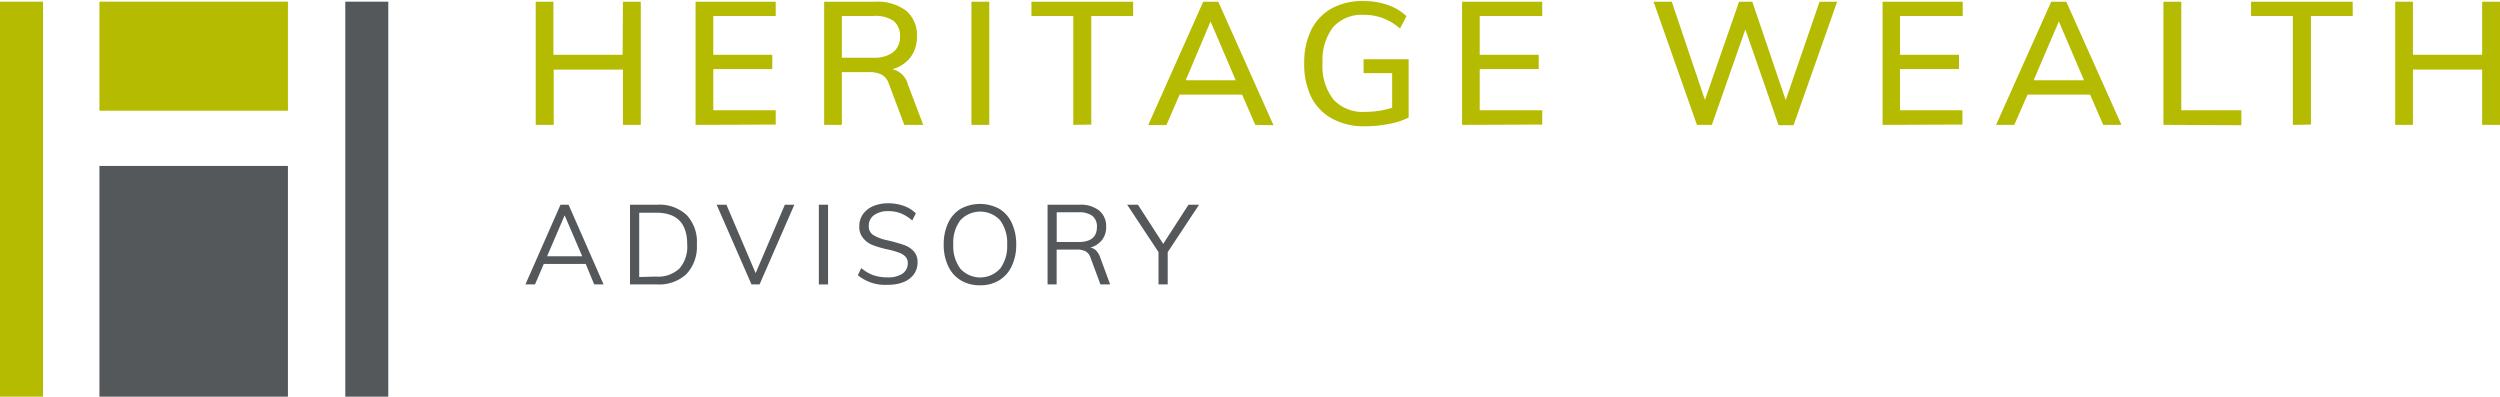<svg id="Layer_1" data-name="Layer 1" xmlns="http://www.w3.org/2000/svg" viewBox="0 0 350 55.53"><rect y="0.23" width="6.02" height="55.3" fill="#b5bb00"/><rect x="48.34" y="0.23" width="6.02" height="55.3" fill="#55585a"/><rect x="13.92" y="23.23" width="26.39" height="32.3" fill="#55585a"/><rect x="13.92" y="0.23" width="26.39" height="15.27" fill="#b5bb00"/><path d="M87.21,0h2.5V17.24h-2.5V9.5H77.52v7.74H75V0h2.48V7.43h9.69Z" transform="translate(0 0.24)" fill="#b5bb00"/><path d="M97.38,17.24V0H108.6V2H99.86V7.43h8.26v2H99.86V15.2h8.74v2Z" transform="translate(0 0.24)" fill="#b5bb00"/><path d="M129.25,17.24H126.6l-2.16-5.75a2.26,2.26,0,0,0-1-1.28,3.84,3.84,0,0,0-1.79-.35h-3.79v7.38h-2.48V0h7.12a6.68,6.68,0,0,1,4.36,1.26,4.44,4.44,0,0,1,1.51,3.62,4.69,4.69,0,0,1-.89,2.89,4.77,4.77,0,0,1-2.55,1.68,2.91,2.91,0,0,1,2.18,2.14Zm-7-9.4A4.39,4.39,0,0,0,125,7.1,2.66,2.66,0,0,0,126,4.88a2.65,2.65,0,0,0-.91-2.2A4.57,4.57,0,0,0,122.21,2h-4.35V7.84Z" transform="translate(0 0.24)" fill="#b5bb00"/><path d="M136,17.24V0h2.5V17.24Z" transform="translate(0 0.24)" fill="#b5bb00"/><path d="M150.26,17.24V2H144.4V0h14.24V2h-5.86v15.2Z" transform="translate(0 0.24)" fill="#b5bb00"/><path d="M175.74,17.24,173.89,13h-8.74l-1.85,4.27h-2.55L168.45,0h2.11l7.73,17.29ZM166,11h7l-3.52-8.24Z" transform="translate(0 0.24)" fill="#b5bb00"/><path d="M197.21,8.06v8.16a10.41,10.41,0,0,1-2.76.89,17.39,17.39,0,0,1-3.39.33,9.32,9.32,0,0,1-4.54-1.06,7,7,0,0,1-2.93-3,10.45,10.45,0,0,1-1-4.76,10.35,10.35,0,0,1,1-4.71,7.1,7.1,0,0,1,2.89-3,9,9,0,0,1,4.44-1,10.12,10.12,0,0,1,3.36.54,7.43,7.43,0,0,1,2.63,1.57L196,3.74a8.57,8.57,0,0,0-2.43-1.46,7.71,7.71,0,0,0-2.65-.44,5.33,5.33,0,0,0-4.29,1.73,7.51,7.51,0,0,0-1.47,5,7.55,7.55,0,0,0,1.51,5.11,5.54,5.54,0,0,0,4.44,1.74,12.26,12.26,0,0,0,3.79-.58V10h-4V8.06Z" transform="translate(0 0.24)" fill="#b5bb00"/><path d="M204.69,17.24V0h11.22V2h-8.75V7.43h8.26v2h-8.26V15.2h8.75v2Z" transform="translate(0 0.24)" fill="#b5bb00"/><path d="M254.74,0h2.46l-6.1,17.29H249L244.35,3.88l-4.69,13.36h-2.09L231.5,0h2.55l4.64,13.75L243.47,0l1.85,0L250,13.77Z" transform="translate(0 0.24)" fill="#b5bb00"/><path d="M263.56,17.24V0h11.22V2H266V7.43h8.26v2H266V15.2h8.74v2Z" transform="translate(0 0.24)" fill="#b5bb00"/><path d="M294.45,17.24,292.61,13h-8.75L282,17.24h-2.55L287.17,0h2.11L297,17.24ZM284.71,11h7.05l-3.52-8.24Z" transform="translate(0 0.24)" fill="#b5bb00"/><path d="M302.88,17.24V0h2.5v15.2h8.41v2.09Z" transform="translate(0 0.24)" fill="#b5bb00"/><path d="M321,17.24V2h-5.85V0h14.23V2h-5.85v15.2Z" transform="translate(0 0.24)" fill="#b5bb00"/><path d="M347.5,0H350V17.24h-2.5V9.5h-9.69v7.74h-2.48V0h2.48V7.43h9.69Z" transform="translate(0 0.24)" fill="#b5bb00"/><path d="M83.19,39.58,82,36.71H76.13L74.9,39.58H73.56l4.91-11.16H79.6l4.9,11.16Zm-6.6-3.94h4.92l-2.46-5.73Z" transform="translate(0 0.24)" fill="#55585a"/><path d="M88.2,28.42H92a5.61,5.61,0,0,1,4.14,1.45A5.51,5.51,0,0,1,97.56,34a5.57,5.57,0,0,1-1.47,4.14A5.62,5.62,0,0,1,92,39.58H88.2Zm3.67,10.06a4.32,4.32,0,0,0,3.25-1.13A4.65,4.65,0,0,0,96.21,34c0-3-1.45-4.46-4.34-4.46H89.49v9Z" transform="translate(0 0.24)" fill="#55585a"/><path d="M109.88,28.42h1.33l-4.87,11.16h-1.13l-4.88-11.16h1.37L105.79,38Z" transform="translate(0 0.24)" fill="#55585a"/><path d="M114.64,39.58V28.42h1.29V39.58Z" transform="translate(0 0.24)" fill="#55585a"/><path d="M120.1,38.29l.48-1a5.41,5.41,0,0,0,1.7,1,6.06,6.06,0,0,0,2,.3,3.53,3.53,0,0,0,2.08-.53,1.73,1.73,0,0,0,.73-1.48,1.24,1.24,0,0,0-.36-.92,2.38,2.38,0,0,0-.92-.55,13.68,13.68,0,0,0-1.53-.43,13.88,13.88,0,0,1-2.11-.61,3.18,3.18,0,0,1-1.35-1,2.41,2.41,0,0,1-.52-1.62,2.9,2.9,0,0,1,.5-1.68,3.31,3.31,0,0,1,1.42-1.14,5.24,5.24,0,0,1,2.14-.41,6.36,6.36,0,0,1,2.16.36,4.53,4.53,0,0,1,1.7,1.05l-.51,1a5.49,5.49,0,0,0-1.59-1,4.79,4.79,0,0,0-1.76-.31,3.32,3.32,0,0,0-2,.56,1.8,1.8,0,0,0-.73,1.52,1.41,1.41,0,0,0,.64,1.27,6.16,6.16,0,0,0,2,.74,22.15,22.15,0,0,1,2.27.64,3.36,3.36,0,0,1,1.37.87,2.21,2.21,0,0,1,.55,1.56,2.86,2.86,0,0,1-.5,1.66,3.31,3.31,0,0,1-1.44,1.1,5.62,5.62,0,0,1-2.18.39A6,6,0,0,1,120.1,38.29Z" transform="translate(0 0.24)" fill="#55585a"/><path d="M134.5,39a4.53,4.53,0,0,1-1.76-2,6.83,6.83,0,0,1-.62-3,7,7,0,0,1,.61-3,4.51,4.51,0,0,1,1.75-2,5.69,5.69,0,0,1,5.43,0,4.51,4.51,0,0,1,1.75,2,6.9,6.9,0,0,1,.61,3,6.82,6.82,0,0,1-.62,3,4.53,4.53,0,0,1-1.76,2,5,5,0,0,1-2.7.7A5.1,5.1,0,0,1,134.5,39ZM140,37.4a5.28,5.28,0,0,0,1-3.42,5.26,5.26,0,0,0-1-3.4,3.81,3.81,0,0,0-5.54,0,5.19,5.19,0,0,0-1,3.39,5.28,5.28,0,0,0,1,3.42,3.76,3.76,0,0,0,5.53,0Z" transform="translate(0 0.24)" fill="#55585a"/><path d="M155.42,39.58h-1.36l-1.38-3.72a1.57,1.57,0,0,0-.7-.92,2.71,2.71,0,0,0-1.26-.24h-2.79v4.88h-1.27V28.42h4.44a4.17,4.17,0,0,1,2.76.8,2.8,2.8,0,0,1,1,2.3,2.87,2.87,0,0,1-.58,1.84,3.07,3.07,0,0,1-1.65,1.06,1.44,1.44,0,0,1,.83.42,2.58,2.58,0,0,1,.58,1ZM151,33.64c1.71,0,2.57-.7,2.57-2.1a1.88,1.88,0,0,0-.63-1.55,3.06,3.06,0,0,0-1.94-.51h-3.06v4.16Z" transform="translate(0 0.24)" fill="#55585a"/><path d="M167.87,28.42l-4.39,6.64v4.52h-1.29V35.05l-4.39-6.63h1.51l3.54,5.48,3.54-5.48Z" transform="translate(0 0.24)" fill="#55585a"/></svg>